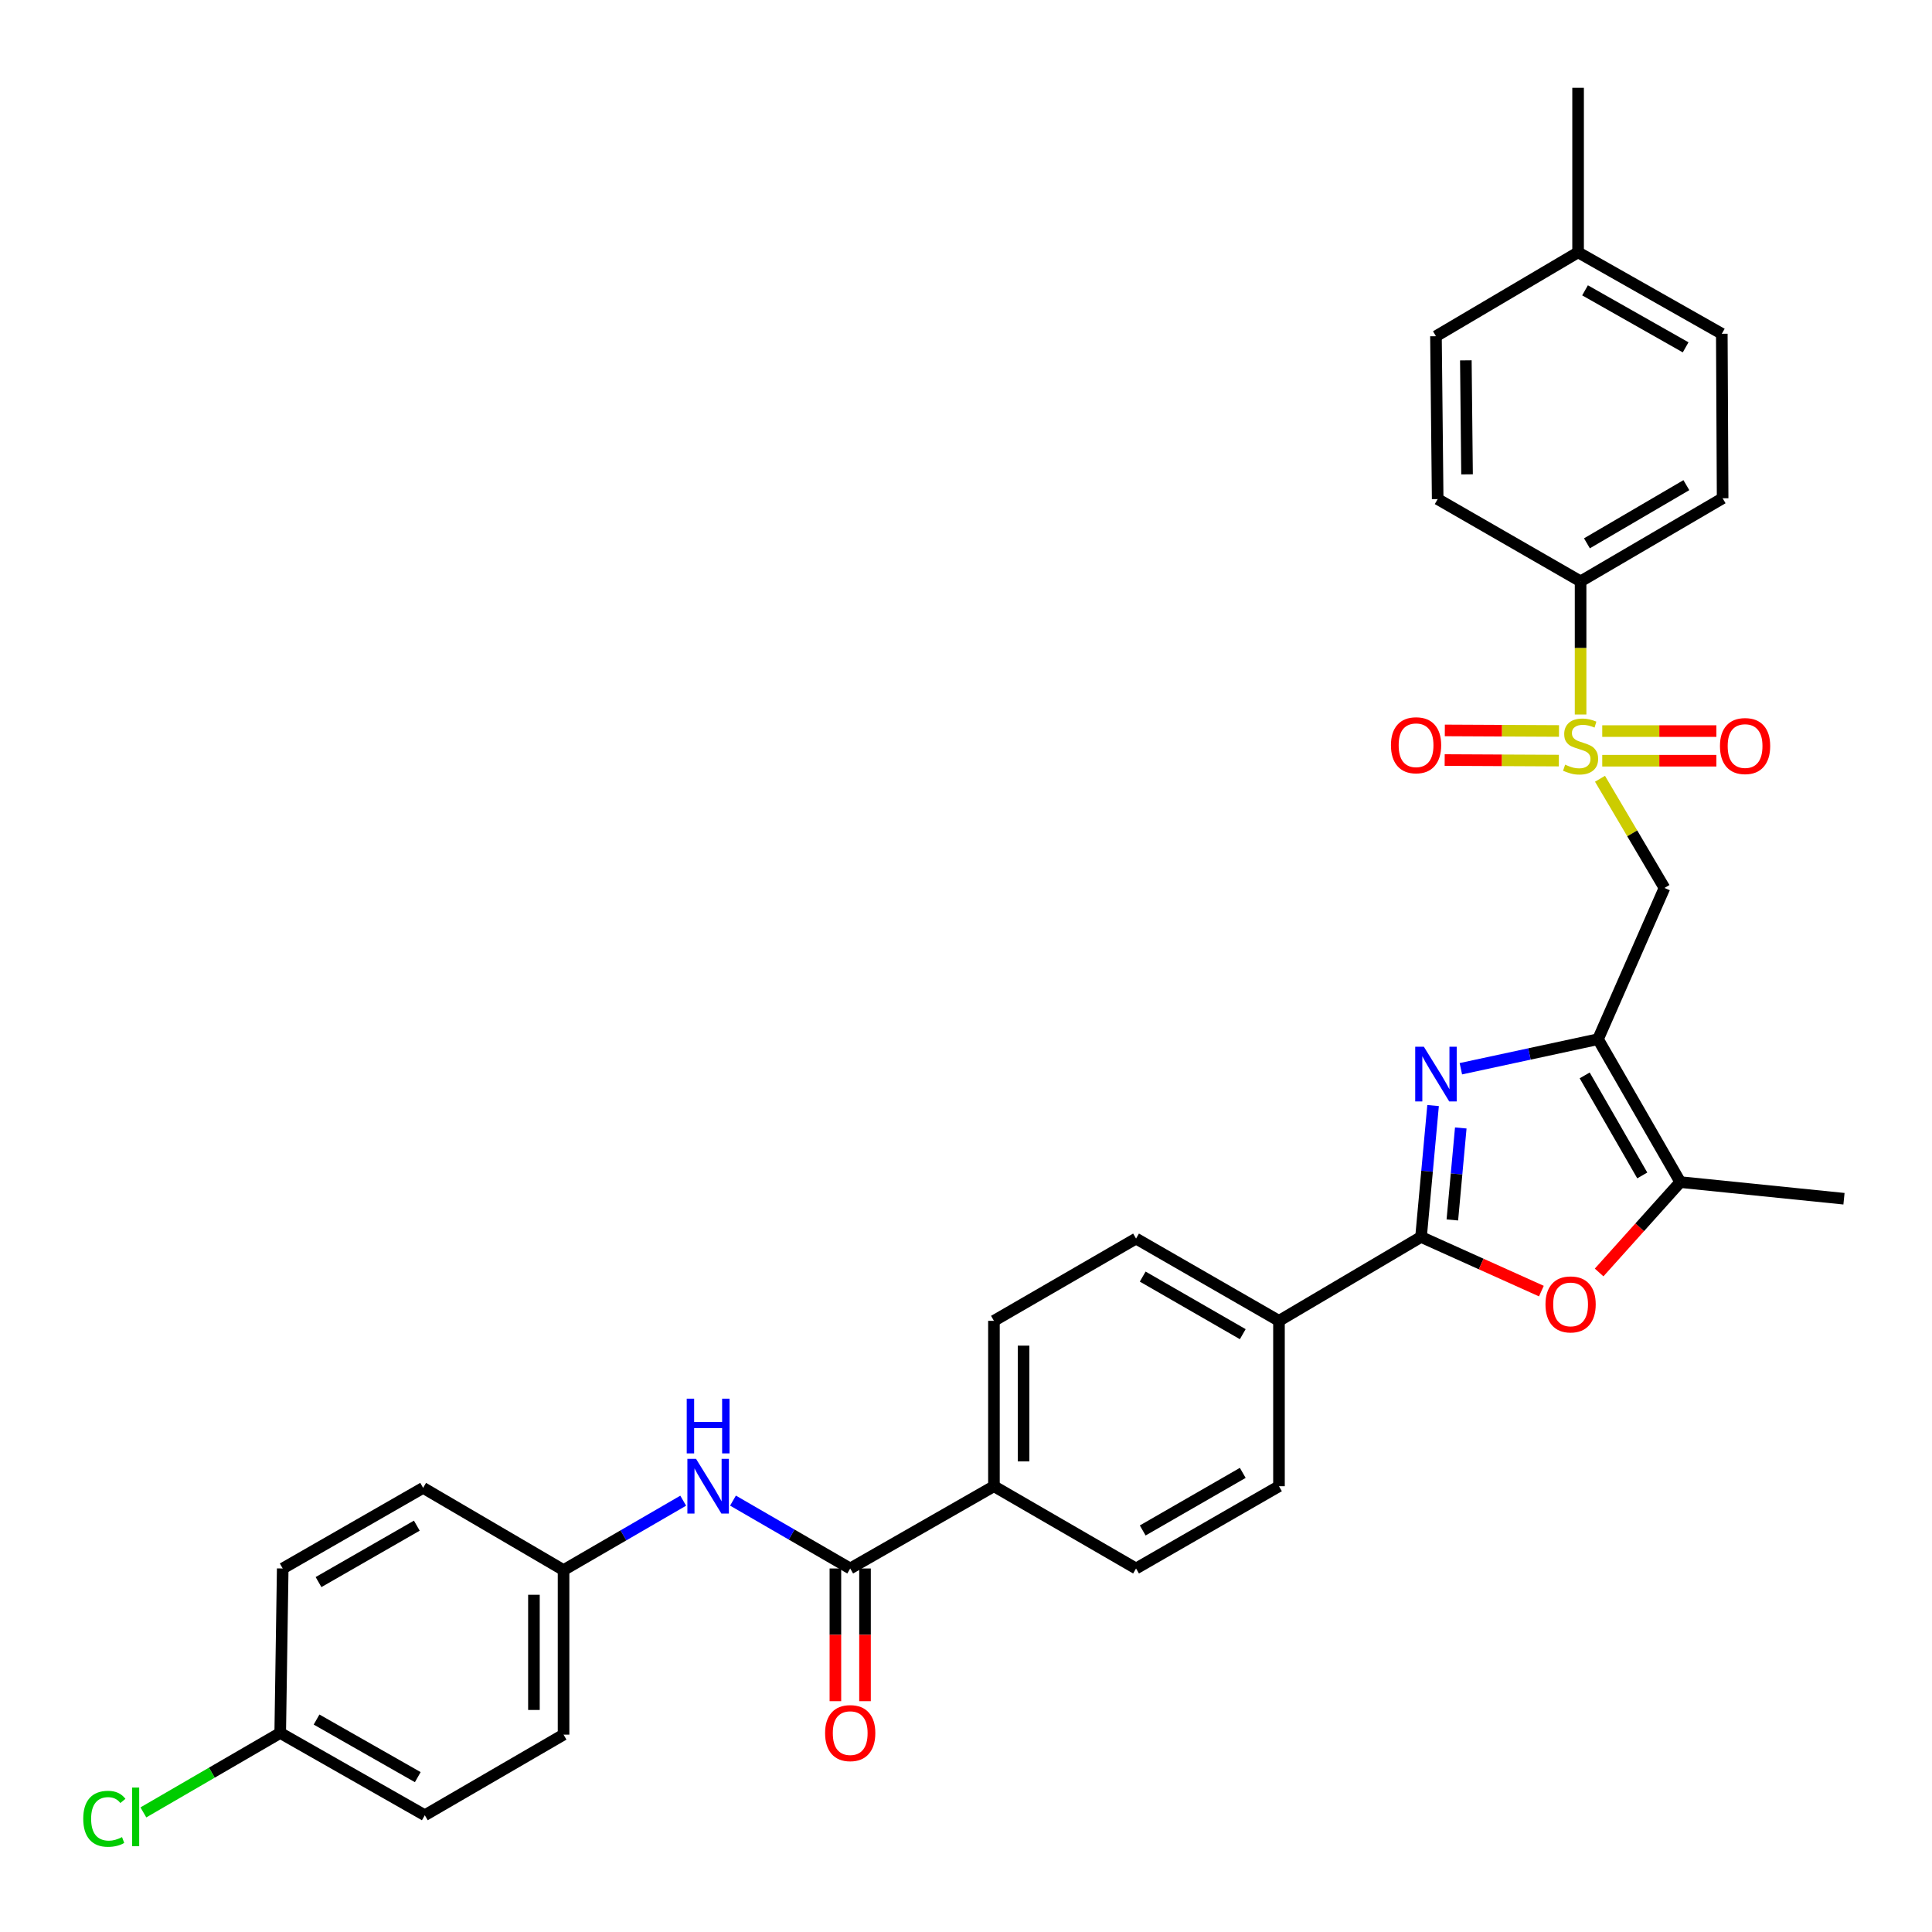 <?xml version='1.0' encoding='iso-8859-1'?>
<svg version='1.1' baseProfile='full'
              xmlns='http://www.w3.org/2000/svg'
                      xmlns:rdkit='http://www.rdkit.org/xml'
                      xmlns:xlink='http://www.w3.org/1999/xlink'
                  xml:space='preserve'
width='1000px' height='1000px' viewBox='0 0 1000 1000'>
<!-- END OF HEADER -->
<rect style='opacity:1.0;fill:#FFFFFF;stroke:none' width='1000' height='1000' x='0' y='0'> </rect>
<path class='bond-3' d='M 828.157,403.089 L 844.844,431.346' style='fill:none;fill-rule:evenodd;stroke:#CCCC00;stroke-width:6px;stroke-linecap:butt;stroke-linejoin:miter;stroke-opacity:1' />
<path class='bond-3' d='M 844.844,431.346 L 861.531,459.603' style='fill:none;fill-rule:evenodd;stroke:#000000;stroke-width:6px;stroke-linecap:butt;stroke-linejoin:miter;stroke-opacity:1' />
<path class='bond-8' d='M 818.109,369.825 L 818.109,335.367' style='fill:none;fill-rule:evenodd;stroke:#CCCC00;stroke-width:6px;stroke-linecap:butt;stroke-linejoin:miter;stroke-opacity:1' />
<path class='bond-8' d='M 818.109,335.367 L 818.109,300.909' style='fill:none;fill-rule:evenodd;stroke:#000000;stroke-width:6px;stroke-linecap:butt;stroke-linejoin:miter;stroke-opacity:1' />
<path class='bond-10' d='M 829.318,393.741 L 858.86,393.741' style='fill:none;fill-rule:evenodd;stroke:#CCCC00;stroke-width:6px;stroke-linecap:butt;stroke-linejoin:miter;stroke-opacity:1' />
<path class='bond-10' d='M 858.86,393.741 L 888.401,393.741' style='fill:none;fill-rule:evenodd;stroke:#FF0000;stroke-width:6px;stroke-linecap:butt;stroke-linejoin:miter;stroke-opacity:1' />
<path class='bond-10' d='M 829.318,378.407 L 858.86,378.407' style='fill:none;fill-rule:evenodd;stroke:#CCCC00;stroke-width:6px;stroke-linecap:butt;stroke-linejoin:miter;stroke-opacity:1' />
<path class='bond-10' d='M 858.86,378.407 L 888.401,378.407' style='fill:none;fill-rule:evenodd;stroke:#FF0000;stroke-width:6px;stroke-linecap:butt;stroke-linejoin:miter;stroke-opacity:1' />
<path class='bond-11' d='M 806.938,378.352 L 777.388,378.207' style='fill:none;fill-rule:evenodd;stroke:#CCCC00;stroke-width:6px;stroke-linecap:butt;stroke-linejoin:miter;stroke-opacity:1' />
<path class='bond-11' d='M 777.388,378.207 L 747.839,378.063' style='fill:none;fill-rule:evenodd;stroke:#FF0000;stroke-width:6px;stroke-linecap:butt;stroke-linejoin:miter;stroke-opacity:1' />
<path class='bond-11' d='M 806.863,393.686 L 777.313,393.542' style='fill:none;fill-rule:evenodd;stroke:#CCCC00;stroke-width:6px;stroke-linecap:butt;stroke-linejoin:miter;stroke-opacity:1' />
<path class='bond-11' d='M 777.313,393.542 L 747.763,393.397' style='fill:none;fill-rule:evenodd;stroke:#FF0000;stroke-width:6px;stroke-linecap:butt;stroke-linejoin:miter;stroke-opacity:1' />
<path class='bond-0' d='M 827.131,537.885 L 861.531,459.603' style='fill:none;fill-rule:evenodd;stroke:#000000;stroke-width:6px;stroke-linecap:butt;stroke-linejoin:miter;stroke-opacity:1' />
<path class='bond-1' d='M 827.131,537.885 L 791.634,545.532' style='fill:none;fill-rule:evenodd;stroke:#000000;stroke-width:6px;stroke-linecap:butt;stroke-linejoin:miter;stroke-opacity:1' />
<path class='bond-1' d='M 791.634,545.532 L 756.137,553.178' style='fill:none;fill-rule:evenodd;stroke:#0000FF;stroke-width:6px;stroke-linecap:butt;stroke-linejoin:miter;stroke-opacity:1' />
<path class='bond-5' d='M 827.131,537.885 L 869.71,611.848' style='fill:none;fill-rule:evenodd;stroke:#000000;stroke-width:6px;stroke-linecap:butt;stroke-linejoin:miter;stroke-opacity:1' />
<path class='bond-5' d='M 820.228,556.63 L 850.033,608.404' style='fill:none;fill-rule:evenodd;stroke:#000000;stroke-width:6px;stroke-linecap:butt;stroke-linejoin:miter;stroke-opacity:1' />
<path class='bond-2' d='M 741.76,572.23 L 738.643,606.236' style='fill:none;fill-rule:evenodd;stroke:#0000FF;stroke-width:6px;stroke-linecap:butt;stroke-linejoin:miter;stroke-opacity:1' />
<path class='bond-2' d='M 738.643,606.236 L 735.525,640.242' style='fill:none;fill-rule:evenodd;stroke:#000000;stroke-width:6px;stroke-linecap:butt;stroke-linejoin:miter;stroke-opacity:1' />
<path class='bond-2' d='M 756.095,583.832 L 753.913,607.636' style='fill:none;fill-rule:evenodd;stroke:#0000FF;stroke-width:6px;stroke-linecap:butt;stroke-linejoin:miter;stroke-opacity:1' />
<path class='bond-2' d='M 753.913,607.636 L 751.731,631.44' style='fill:none;fill-rule:evenodd;stroke:#000000;stroke-width:6px;stroke-linecap:butt;stroke-linejoin:miter;stroke-opacity:1' />
<path class='bond-9' d='M 735.525,640.242 L 661.997,683.664' style='fill:none;fill-rule:evenodd;stroke:#000000;stroke-width:6px;stroke-linecap:butt;stroke-linejoin:miter;stroke-opacity:1' />
<path class='bond-33' d='M 735.525,640.242 L 766.671,654.257' style='fill:none;fill-rule:evenodd;stroke:#000000;stroke-width:6px;stroke-linecap:butt;stroke-linejoin:miter;stroke-opacity:1' />
<path class='bond-33' d='M 766.671,654.257 L 797.816,668.272' style='fill:none;fill-rule:evenodd;stroke:#FF0000;stroke-width:6px;stroke-linecap:butt;stroke-linejoin:miter;stroke-opacity:1' />
<path class='bond-4' d='M 827.703,658.632 L 848.706,635.24' style='fill:none;fill-rule:evenodd;stroke:#FF0000;stroke-width:6px;stroke-linecap:butt;stroke-linejoin:miter;stroke-opacity:1' />
<path class='bond-4' d='M 848.706,635.24 L 869.71,611.848' style='fill:none;fill-rule:evenodd;stroke:#000000;stroke-width:6px;stroke-linecap:butt;stroke-linejoin:miter;stroke-opacity:1' />
<path class='bond-30' d='M 869.71,611.848 L 954.441,620.461' style='fill:none;fill-rule:evenodd;stroke:#000000;stroke-width:6px;stroke-linecap:butt;stroke-linejoin:miter;stroke-opacity:1' />
<path class='bond-6' d='M 440.065,811.843 L 514.463,769.264' style='fill:none;fill-rule:evenodd;stroke:#000000;stroke-width:6px;stroke-linecap:butt;stroke-linejoin:miter;stroke-opacity:1' />
<path class='bond-7' d='M 440.065,811.843 L 409.729,794.278' style='fill:none;fill-rule:evenodd;stroke:#000000;stroke-width:6px;stroke-linecap:butt;stroke-linejoin:miter;stroke-opacity:1' />
<path class='bond-7' d='M 409.729,794.278 L 379.393,776.713' style='fill:none;fill-rule:evenodd;stroke:#0000FF;stroke-width:6px;stroke-linecap:butt;stroke-linejoin:miter;stroke-opacity:1' />
<path class='bond-13' d='M 432.398,811.843 L 432.398,846.184' style='fill:none;fill-rule:evenodd;stroke:#000000;stroke-width:6px;stroke-linecap:butt;stroke-linejoin:miter;stroke-opacity:1' />
<path class='bond-13' d='M 432.398,846.184 L 432.398,880.526' style='fill:none;fill-rule:evenodd;stroke:#FF0000;stroke-width:6px;stroke-linecap:butt;stroke-linejoin:miter;stroke-opacity:1' />
<path class='bond-13' d='M 447.732,811.843 L 447.732,846.184' style='fill:none;fill-rule:evenodd;stroke:#000000;stroke-width:6px;stroke-linecap:butt;stroke-linejoin:miter;stroke-opacity:1' />
<path class='bond-13' d='M 447.732,846.184 L 447.732,880.526' style='fill:none;fill-rule:evenodd;stroke:#FF0000;stroke-width:6px;stroke-linecap:butt;stroke-linejoin:miter;stroke-opacity:1' />
<path class='bond-20' d='M 353.625,776.75 L 322.661,794.713' style='fill:none;fill-rule:evenodd;stroke:#0000FF;stroke-width:6px;stroke-linecap:butt;stroke-linejoin:miter;stroke-opacity:1' />
<path class='bond-20' d='M 322.661,794.713 L 291.696,812.677' style='fill:none;fill-rule:evenodd;stroke:#000000;stroke-width:6px;stroke-linecap:butt;stroke-linejoin:miter;stroke-opacity:1' />
<path class='bond-18' d='M 818.109,300.909 L 891.629,257.896' style='fill:none;fill-rule:evenodd;stroke:#000000;stroke-width:6px;stroke-linecap:butt;stroke-linejoin:miter;stroke-opacity:1' />
<path class='bond-18' d='M 821.394,281.221 L 872.858,251.112' style='fill:none;fill-rule:evenodd;stroke:#000000;stroke-width:6px;stroke-linecap:butt;stroke-linejoin:miter;stroke-opacity:1' />
<path class='bond-19' d='M 818.109,300.909 L 744.138,258.33' style='fill:none;fill-rule:evenodd;stroke:#000000;stroke-width:6px;stroke-linecap:butt;stroke-linejoin:miter;stroke-opacity:1' />
<path class='bond-14' d='M 661.997,683.664 L 588.017,641.085' style='fill:none;fill-rule:evenodd;stroke:#000000;stroke-width:6px;stroke-linecap:butt;stroke-linejoin:miter;stroke-opacity:1' />
<path class='bond-14' d='M 643.25,690.568 L 591.465,660.763' style='fill:none;fill-rule:evenodd;stroke:#000000;stroke-width:6px;stroke-linecap:butt;stroke-linejoin:miter;stroke-opacity:1' />
<path class='bond-15' d='M 661.997,683.664 L 661.997,769.264' style='fill:none;fill-rule:evenodd;stroke:#000000;stroke-width:6px;stroke-linecap:butt;stroke-linejoin:miter;stroke-opacity:1' />
<path class='bond-12' d='M 514.463,769.264 L 588.017,811.843' style='fill:none;fill-rule:evenodd;stroke:#000000;stroke-width:6px;stroke-linecap:butt;stroke-linejoin:miter;stroke-opacity:1' />
<path class='bond-34' d='M 514.463,769.264 L 514.463,683.664' style='fill:none;fill-rule:evenodd;stroke:#000000;stroke-width:6px;stroke-linecap:butt;stroke-linejoin:miter;stroke-opacity:1' />
<path class='bond-34' d='M 529.797,756.424 L 529.797,696.504' style='fill:none;fill-rule:evenodd;stroke:#000000;stroke-width:6px;stroke-linecap:butt;stroke-linejoin:miter;stroke-opacity:1' />
<path class='bond-16' d='M 588.017,641.085 L 514.463,683.664' style='fill:none;fill-rule:evenodd;stroke:#000000;stroke-width:6px;stroke-linecap:butt;stroke-linejoin:miter;stroke-opacity:1' />
<path class='bond-17' d='M 661.997,769.264 L 588.017,811.843' style='fill:none;fill-rule:evenodd;stroke:#000000;stroke-width:6px;stroke-linecap:butt;stroke-linejoin:miter;stroke-opacity:1' />
<path class='bond-17' d='M 643.25,762.36 L 591.465,792.165' style='fill:none;fill-rule:evenodd;stroke:#000000;stroke-width:6px;stroke-linecap:butt;stroke-linejoin:miter;stroke-opacity:1' />
<path class='bond-23' d='M 891.629,257.896 L 891.203,172.764' style='fill:none;fill-rule:evenodd;stroke:#000000;stroke-width:6px;stroke-linecap:butt;stroke-linejoin:miter;stroke-opacity:1' />
<path class='bond-22' d='M 744.138,258.33 L 743.252,174.034' style='fill:none;fill-rule:evenodd;stroke:#000000;stroke-width:6px;stroke-linecap:butt;stroke-linejoin:miter;stroke-opacity:1' />
<path class='bond-22' d='M 759.339,245.525 L 758.718,186.517' style='fill:none;fill-rule:evenodd;stroke:#000000;stroke-width:6px;stroke-linecap:butt;stroke-linejoin:miter;stroke-opacity:1' />
<path class='bond-26' d='M 291.696,812.677 L 219.011,770.124' style='fill:none;fill-rule:evenodd;stroke:#000000;stroke-width:6px;stroke-linecap:butt;stroke-linejoin:miter;stroke-opacity:1' />
<path class='bond-27' d='M 291.696,812.677 L 291.696,897.843' style='fill:none;fill-rule:evenodd;stroke:#000000;stroke-width:6px;stroke-linecap:butt;stroke-linejoin:miter;stroke-opacity:1' />
<path class='bond-27' d='M 276.362,825.452 L 276.362,885.068' style='fill:none;fill-rule:evenodd;stroke:#000000;stroke-width:6px;stroke-linecap:butt;stroke-linejoin:miter;stroke-opacity:1' />
<path class='bond-21' d='M 145.04,896.974 L 219.88,939.561' style='fill:none;fill-rule:evenodd;stroke:#000000;stroke-width:6px;stroke-linecap:butt;stroke-linejoin:miter;stroke-opacity:1' />
<path class='bond-21' d='M 163.85,890.034 L 216.238,919.845' style='fill:none;fill-rule:evenodd;stroke:#000000;stroke-width:6px;stroke-linecap:butt;stroke-linejoin:miter;stroke-opacity:1' />
<path class='bond-25' d='M 145.04,896.974 L 109.625,917.536' style='fill:none;fill-rule:evenodd;stroke:#000000;stroke-width:6px;stroke-linecap:butt;stroke-linejoin:miter;stroke-opacity:1' />
<path class='bond-25' d='M 109.625,917.536 L 74.211,938.097' style='fill:none;fill-rule:evenodd;stroke:#00CC00;stroke-width:6px;stroke-linecap:butt;stroke-linejoin:miter;stroke-opacity:1' />
<path class='bond-35' d='M 145.04,896.974 L 146.335,811.843' style='fill:none;fill-rule:evenodd;stroke:#000000;stroke-width:6px;stroke-linecap:butt;stroke-linejoin:miter;stroke-opacity:1' />
<path class='bond-24' d='M 743.252,174.034 L 816.815,130.612' style='fill:none;fill-rule:evenodd;stroke:#000000;stroke-width:6px;stroke-linecap:butt;stroke-linejoin:miter;stroke-opacity:1' />
<path class='bond-32' d='M 891.203,172.764 L 816.815,130.612' style='fill:none;fill-rule:evenodd;stroke:#000000;stroke-width:6px;stroke-linecap:butt;stroke-linejoin:miter;stroke-opacity:1' />
<path class='bond-32' d='M 872.485,179.783 L 820.413,150.276' style='fill:none;fill-rule:evenodd;stroke:#000000;stroke-width:6px;stroke-linecap:butt;stroke-linejoin:miter;stroke-opacity:1' />
<path class='bond-31' d='M 816.815,130.612 L 816.815,45.455' style='fill:none;fill-rule:evenodd;stroke:#000000;stroke-width:6px;stroke-linecap:butt;stroke-linejoin:miter;stroke-opacity:1' />
<path class='bond-29' d='M 219.011,770.124 L 146.335,811.843' style='fill:none;fill-rule:evenodd;stroke:#000000;stroke-width:6px;stroke-linecap:butt;stroke-linejoin:miter;stroke-opacity:1' />
<path class='bond-29' d='M 215.744,789.681 L 164.87,818.884' style='fill:none;fill-rule:evenodd;stroke:#000000;stroke-width:6px;stroke-linecap:butt;stroke-linejoin:miter;stroke-opacity:1' />
<path class='bond-28' d='M 291.696,897.843 L 219.88,939.561' style='fill:none;fill-rule:evenodd;stroke:#000000;stroke-width:6px;stroke-linecap:butt;stroke-linejoin:miter;stroke-opacity:1' />
<path  class='atom-0' d='M 810.109 395.794
Q 810.429 395.914, 811.749 396.474
Q 813.069 397.034, 814.509 397.394
Q 815.989 397.714, 817.429 397.714
Q 820.109 397.714, 821.669 396.434
Q 823.229 395.114, 823.229 392.834
Q 823.229 391.274, 822.429 390.314
Q 821.669 389.354, 820.469 388.834
Q 819.269 388.314, 817.269 387.714
Q 814.749 386.954, 813.229 386.234
Q 811.749 385.514, 810.669 383.994
Q 809.629 382.474, 809.629 379.914
Q 809.629 376.354, 812.029 374.154
Q 814.469 371.954, 819.269 371.954
Q 822.549 371.954, 826.269 373.514
L 825.349 376.594
Q 821.949 375.194, 819.389 375.194
Q 816.629 375.194, 815.109 376.354
Q 813.589 377.474, 813.629 379.434
Q 813.629 380.954, 814.389 381.874
Q 815.189 382.794, 816.309 383.314
Q 817.469 383.834, 819.389 384.434
Q 821.949 385.234, 823.469 386.034
Q 824.989 386.834, 826.069 388.474
Q 827.189 390.074, 827.189 392.834
Q 827.189 396.754, 824.549 398.874
Q 821.949 400.954, 817.589 400.954
Q 815.069 400.954, 813.149 400.394
Q 811.269 399.874, 809.029 398.954
L 810.109 395.794
' fill='#CCCC00'/>
<path  class='atom-2' d='M 736.992 541.794
L 746.272 556.794
Q 747.192 558.274, 748.672 560.954
Q 750.152 563.634, 750.232 563.794
L 750.232 541.794
L 753.992 541.794
L 753.992 570.114
L 750.112 570.114
L 740.152 553.714
Q 738.992 551.794, 737.752 549.594
Q 736.552 547.394, 736.192 546.714
L 736.192 570.114
L 732.512 570.114
L 732.512 541.794
L 736.992 541.794
' fill='#0000FF'/>
<path  class='atom-5' d='M 799.938 675.157
Q 799.938 668.357, 803.298 664.557
Q 806.658 660.757, 812.938 660.757
Q 819.218 660.757, 822.578 664.557
Q 825.938 668.357, 825.938 675.157
Q 825.938 682.037, 822.538 685.957
Q 819.138 689.837, 812.938 689.837
Q 806.698 689.837, 803.298 685.957
Q 799.938 682.077, 799.938 675.157
M 812.938 686.637
Q 817.258 686.637, 819.578 683.757
Q 821.938 680.837, 821.938 675.157
Q 821.938 669.597, 819.578 666.797
Q 817.258 663.957, 812.938 663.957
Q 808.618 663.957, 806.258 666.757
Q 803.938 669.557, 803.938 675.157
Q 803.938 680.877, 806.258 683.757
Q 808.618 686.637, 812.938 686.637
' fill='#FF0000'/>
<path  class='atom-8' d='M 360.268 755.104
L 369.548 770.104
Q 370.468 771.584, 371.948 774.264
Q 373.428 776.944, 373.508 777.104
L 373.508 755.104
L 377.268 755.104
L 377.268 783.424
L 373.388 783.424
L 363.428 767.024
Q 362.268 765.104, 361.028 762.904
Q 359.828 760.704, 359.468 760.024
L 359.468 783.424
L 355.788 783.424
L 355.788 755.104
L 360.268 755.104
' fill='#0000FF'/>
<path  class='atom-8' d='M 355.448 723.952
L 359.288 723.952
L 359.288 735.992
L 373.768 735.992
L 373.768 723.952
L 377.608 723.952
L 377.608 752.272
L 373.768 752.272
L 373.768 739.192
L 359.288 739.192
L 359.288 752.272
L 355.448 752.272
L 355.448 723.952
' fill='#0000FF'/>
<path  class='atom-11' d='M 890.249 386.154
Q 890.249 379.354, 893.609 375.554
Q 896.969 371.754, 903.249 371.754
Q 909.529 371.754, 912.889 375.554
Q 916.249 379.354, 916.249 386.154
Q 916.249 393.034, 912.849 396.954
Q 909.449 400.834, 903.249 400.834
Q 897.009 400.834, 893.609 396.954
Q 890.249 393.074, 890.249 386.154
M 903.249 397.634
Q 907.569 397.634, 909.889 394.754
Q 912.249 391.834, 912.249 386.154
Q 912.249 380.594, 909.889 377.794
Q 907.569 374.954, 903.249 374.954
Q 898.929 374.954, 896.569 377.754
Q 894.249 380.554, 894.249 386.154
Q 894.249 391.874, 896.569 394.754
Q 898.929 397.634, 903.249 397.634
' fill='#FF0000'/>
<path  class='atom-12' d='M 719.952 385.737
Q 719.952 378.937, 723.312 375.137
Q 726.672 371.337, 732.952 371.337
Q 739.232 371.337, 742.592 375.137
Q 745.952 378.937, 745.952 385.737
Q 745.952 392.617, 742.552 396.537
Q 739.152 400.417, 732.952 400.417
Q 726.712 400.417, 723.312 396.537
Q 719.952 392.657, 719.952 385.737
M 732.952 397.217
Q 737.272 397.217, 739.592 394.337
Q 741.952 391.417, 741.952 385.737
Q 741.952 380.177, 739.592 377.377
Q 737.272 374.537, 732.952 374.537
Q 728.632 374.537, 726.272 377.337
Q 723.952 380.137, 723.952 385.737
Q 723.952 391.457, 726.272 394.337
Q 728.632 397.217, 732.952 397.217
' fill='#FF0000'/>
<path  class='atom-14' d='M 427.065 897.054
Q 427.065 890.254, 430.425 886.454
Q 433.785 882.654, 440.065 882.654
Q 446.345 882.654, 449.705 886.454
Q 453.065 890.254, 453.065 897.054
Q 453.065 903.934, 449.665 907.854
Q 446.265 911.734, 440.065 911.734
Q 433.825 911.734, 430.425 907.854
Q 427.065 903.974, 427.065 897.054
M 440.065 908.534
Q 444.385 908.534, 446.705 905.654
Q 449.065 902.734, 449.065 897.054
Q 449.065 891.494, 446.705 888.694
Q 444.385 885.854, 440.065 885.854
Q 435.745 885.854, 433.385 888.654
Q 431.065 891.454, 431.065 897.054
Q 431.065 902.774, 433.385 905.654
Q 435.745 908.534, 440.065 908.534
' fill='#FF0000'/>
<path  class='atom-26' d='M 43.088 941.402
Q 43.088 934.362, 46.368 930.682
Q 49.688 926.962, 55.968 926.962
Q 61.808 926.962, 64.928 931.082
L 62.288 933.242
Q 60.008 930.242, 55.968 930.242
Q 51.688 930.242, 49.408 933.122
Q 47.168 935.962, 47.168 941.402
Q 47.168 947.002, 49.488 949.882
Q 51.848 952.762, 56.408 952.762
Q 59.528 952.762, 63.168 950.882
L 64.288 953.882
Q 62.808 954.842, 60.568 955.402
Q 58.328 955.962, 55.848 955.962
Q 49.688 955.962, 46.368 952.202
Q 43.088 948.442, 43.088 941.402
' fill='#00CC00'/>
<path  class='atom-26' d='M 68.368 925.242
L 72.048 925.242
L 72.048 955.602
L 68.368 955.602
L 68.368 925.242
' fill='#00CC00'/>
</svg>
